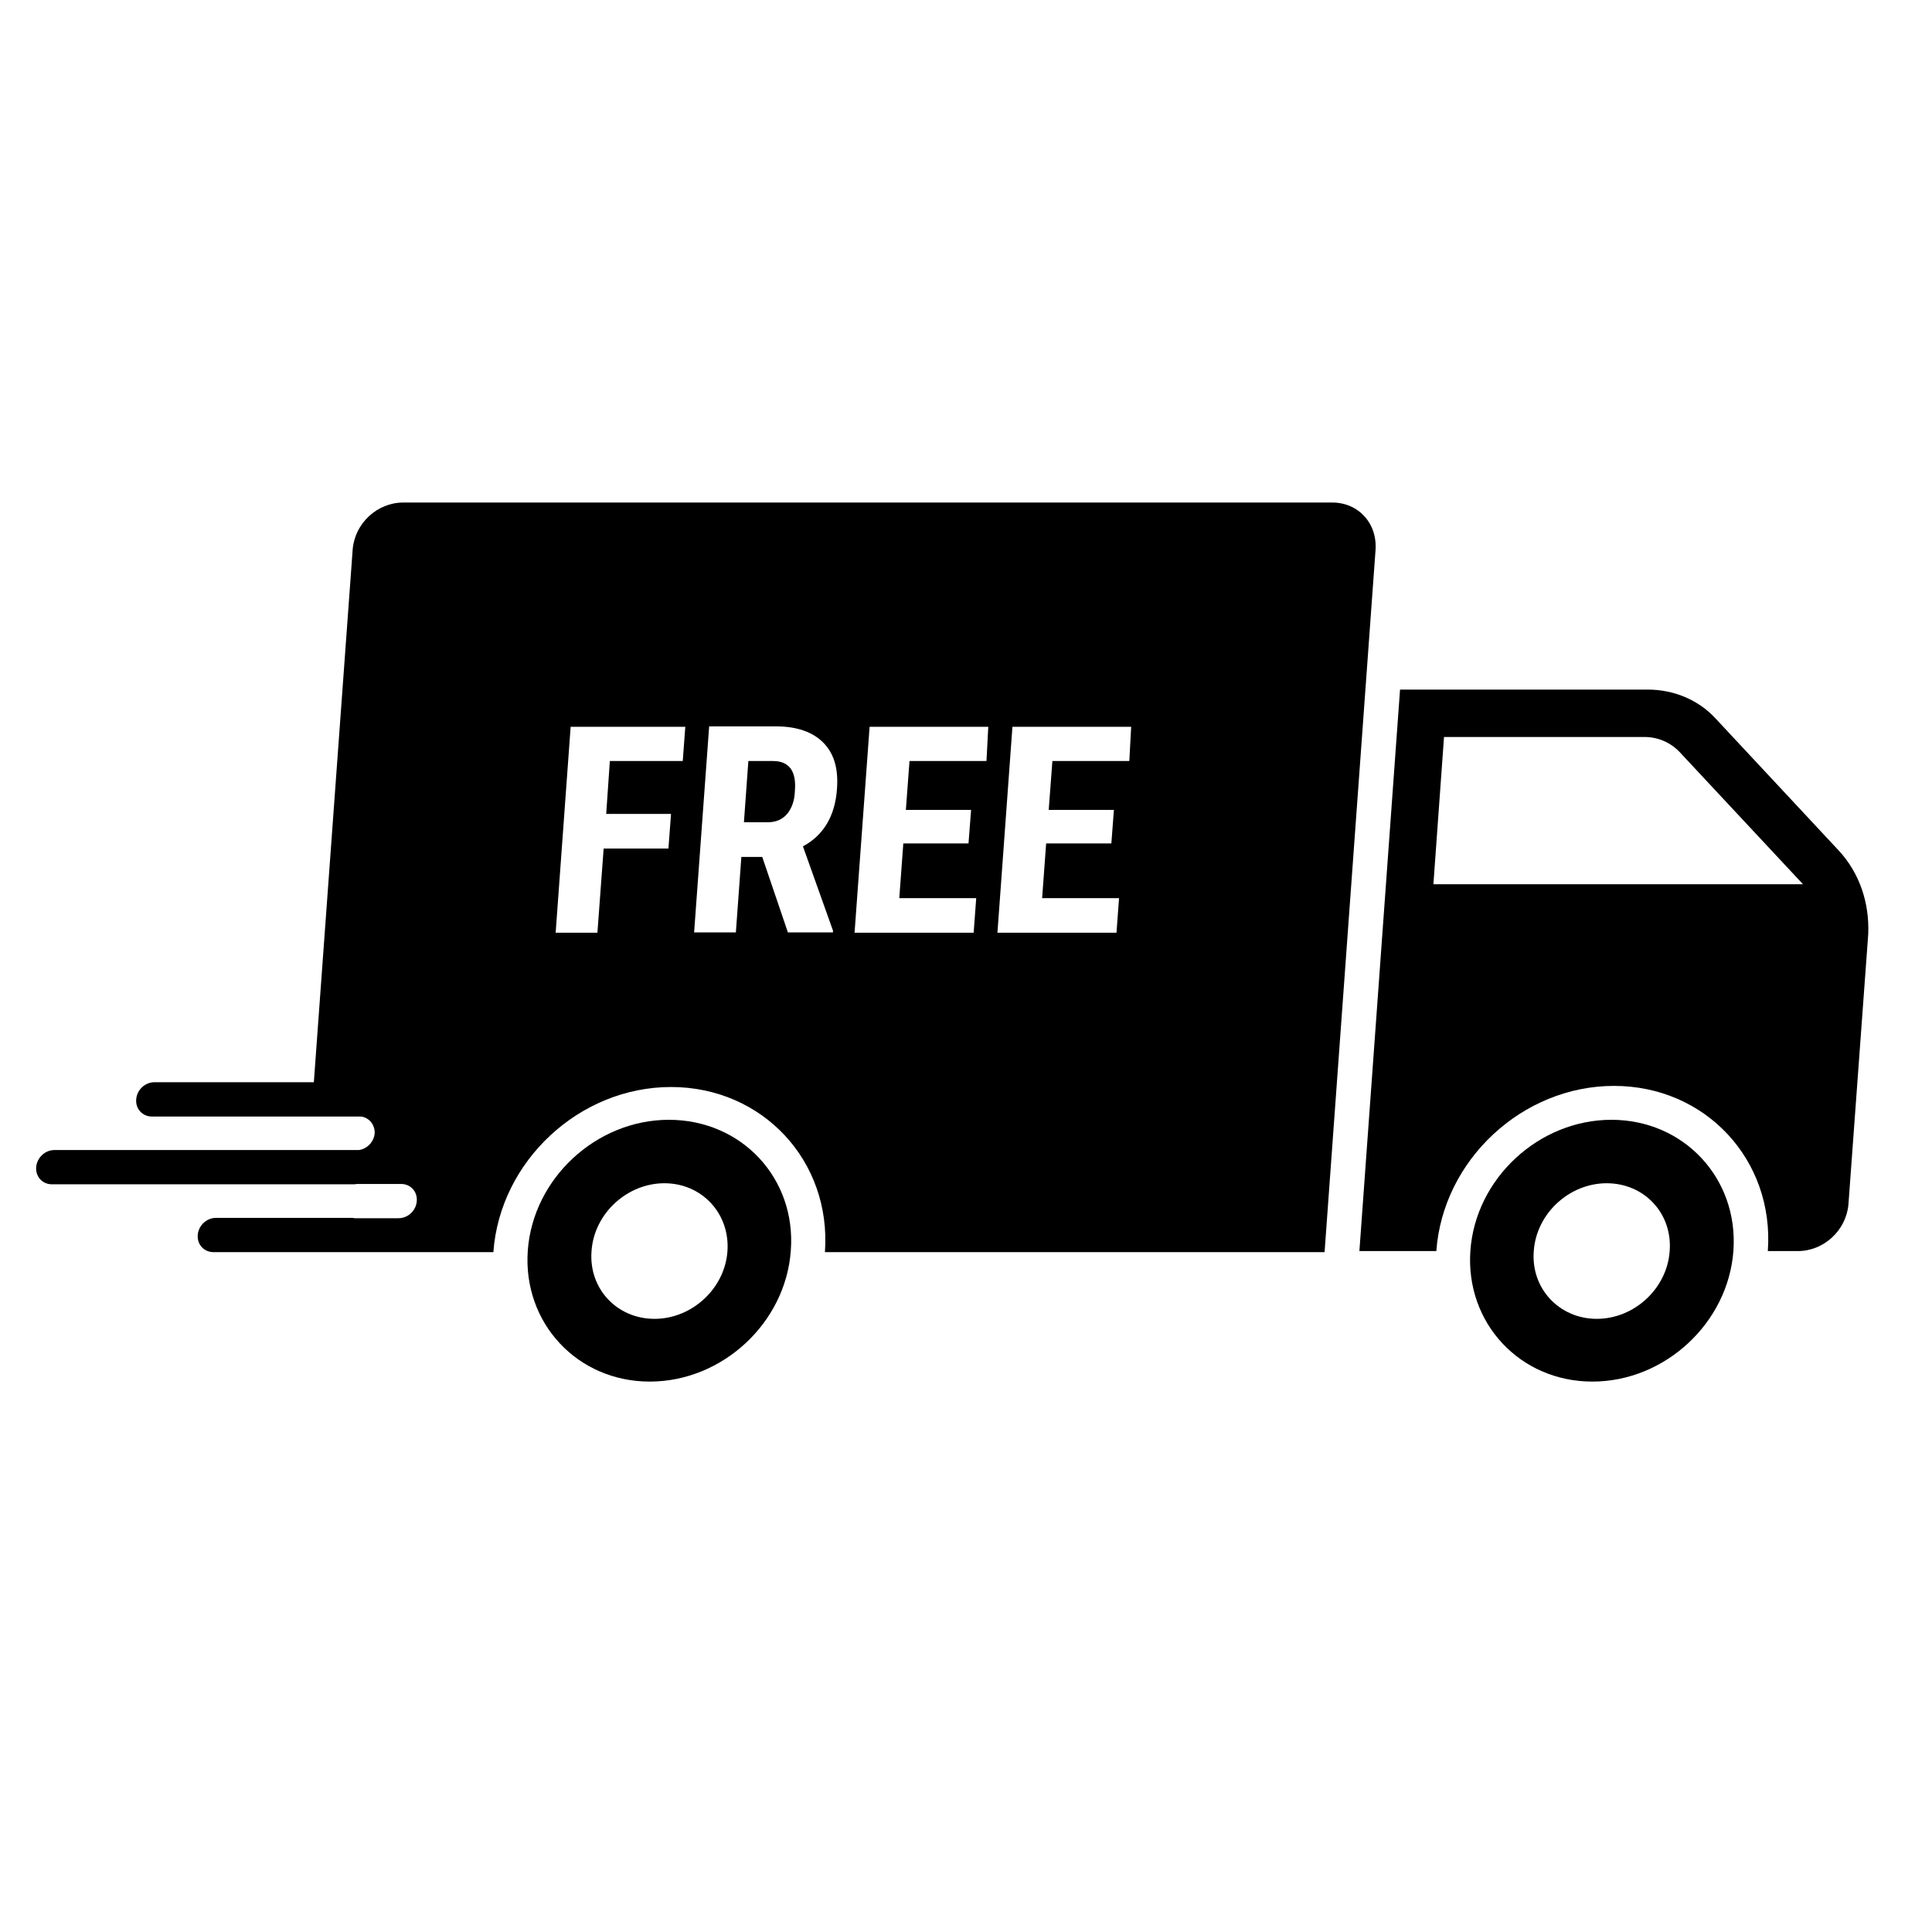 <svg xmlns="http://www.w3.org/2000/svg" xmlns:xlink="http://www.w3.org/1999/xlink" width="200" zoomAndPan="magnify" viewBox="0 0 150 150" height="200" preserveAspectRatio="xMidYMid meet" version="1.0"><defs><clipPath id="975c48a1f3"><path d="M 105 53 L 145.207 53 L 145.207 98 L 105 98 Z M 105 53 " clip-rule="nonzero"/></clipPath><clipPath id="574a0b5b02"><path d="M 114 86 L 135 86 L 135 107.266 L 114 107.266 Z M 114 86 " clip-rule="nonzero"/></clipPath><clipPath id="4663b8b359"><path d="M 40 86 L 62 86 L 62 107.266 L 40 107.266 Z M 40 86 " clip-rule="nonzero"/></clipPath><clipPath id="7503fda294"><path d="M 2.707 39.016 L 107 39.016 L 107 98 L 2.707 98 Z M 2.707 39.016 " clip-rule="nonzero"/></clipPath></defs><g clip-path="url(#975c48a1f3)"><path fill="#000000" d="M 142.773 66.051 L 133.188 55.773 C 131.852 54.328 129.945 53.539 127.926 53.539 L 108.699 53.539 L 105.543 97.133 L 111.516 97.133 C 112.027 90.055 118.199 84.309 125.309 84.309 C 132.418 84.309 137.766 90.055 137.254 97.133 L 139.586 97.133 C 141.605 97.133 143.34 95.52 143.512 93.508 L 145.047 72.559 C 145.16 70.098 144.367 67.777 142.773 66.051 Z M 111.289 68.652 L 112.113 57.219 L 127.668 57.219 C 128.723 57.219 129.688 57.641 130.398 58.379 L 139.984 68.652 Z M 111.289 68.652 " fill-opacity="1" fill-rule="nonzero"/></g><g clip-path="url(#574a0b5b02)"><path fill="#000000" d="M 125.109 86.941 C 119.477 86.941 114.559 91.496 114.16 97.102 C 113.762 102.707 118 107.266 123.633 107.266 C 129.262 107.266 134.184 102.707 134.582 97.102 C 134.98 91.496 130.742 86.941 125.109 86.941 Z M 129.633 97.133 C 129.434 100.047 126.875 102.395 123.973 102.395 C 121.07 102.395 118.852 100.047 119.082 97.133 C 119.281 94.215 121.84 91.867 124.742 91.867 C 127.668 91.867 129.859 94.215 129.633 97.133 Z M 129.633 97.133 " fill-opacity="1" fill-rule="nonzero"/></g><g clip-path="url(#4663b8b359)"><path fill="#000000" d="M 51.93 86.941 C 46.297 86.941 41.375 91.496 40.977 97.102 C 40.582 102.707 44.816 107.266 50.449 107.266 C 56.082 107.266 61 102.707 61.398 97.102 C 61.828 91.496 57.59 86.941 51.93 86.941 Z M 56.48 97.133 C 56.281 100.047 53.719 102.395 50.82 102.395 C 47.891 102.395 45.699 100.047 45.926 97.133 C 46.125 94.215 48.688 91.867 51.586 91.867 C 54.488 91.867 56.68 94.215 56.48 97.133 Z M 56.48 97.133 " fill-opacity="1" fill-rule="nonzero"/></g><path fill="#000000" d="M 60.008 59.086 L 58.102 59.086 L 57.758 63.84 L 59.609 63.84 C 60.262 63.84 60.746 63.613 61.117 63.191 C 61.457 62.766 61.684 62.199 61.711 61.465 C 61.855 59.879 61.285 59.086 60.008 59.086 Z M 60.008 59.086 " fill-opacity="1" fill-rule="nonzero"/><g clip-path="url(#7503fda294)"><path fill="#000000" d="M 103.438 39.016 L 31.309 39.016 C 29.289 39.016 27.555 40.629 27.383 42.641 L 24.367 84.023 L 11.996 84.023 C 11.258 84.023 10.629 84.617 10.574 85.355 C 10.516 86.09 11.059 86.688 11.797 86.688 L 27.84 86.688 C 27.895 86.688 27.953 86.688 28.039 86.688 C 28.664 86.77 29.117 87.336 29.09 87.988 C 29.031 88.668 28.492 89.203 27.867 89.289 C 27.809 89.289 27.754 89.289 27.668 89.289 L 4.23 89.289 C 3.492 89.289 2.867 89.883 2.809 90.621 C 2.754 91.355 3.293 91.949 4.031 91.949 L 27.441 91.949 C 27.527 91.949 27.609 91.949 27.695 91.922 L 31.137 91.922 C 31.879 91.922 32.418 92.516 32.359 93.254 C 32.305 93.988 31.68 94.582 30.938 94.582 L 27.527 94.582 C 27.441 94.555 27.355 94.555 27.27 94.555 L 16.773 94.555 C 16.035 94.555 15.41 95.148 15.352 95.887 C 15.297 96.621 15.836 97.215 16.574 97.215 L 38.305 97.215 C 38.816 90.141 44.988 84.395 52.098 84.395 C 59.211 84.395 64.559 90.141 64.047 97.215 L 102.84 97.215 L 106.793 42.754 C 106.965 40.629 105.457 39.016 103.438 39.016 Z M 53.008 59.086 L 47.348 59.086 L 47.066 63.191 L 52.098 63.191 L 51.898 65.879 L 46.867 65.879 L 46.383 72.418 L 43.141 72.418 L 44.305 56.426 L 53.207 56.426 Z M 64.984 61.238 C 64.84 63.359 63.93 64.859 62.34 65.711 L 64.672 72.25 L 64.672 72.391 L 61.172 72.391 L 59.18 66.531 L 57.559 66.531 L 57.133 72.391 L 53.891 72.391 L 55.059 56.395 L 60.234 56.395 C 61.855 56.395 63.078 56.82 63.902 57.641 C 64.758 58.492 65.098 59.68 64.984 61.238 Z M 76.59 59.086 L 70.613 59.086 L 70.332 62.879 L 75.395 62.879 L 75.195 65.484 L 70.133 65.484 L 69.82 69.73 L 75.793 69.73 L 75.594 72.418 L 66.348 72.418 L 67.516 56.426 L 76.73 56.426 Z M 87.68 59.086 L 81.707 59.086 L 81.422 62.879 L 86.484 62.879 L 86.285 65.484 L 81.223 65.484 L 80.91 69.73 L 86.883 69.73 L 86.684 72.418 L 77.441 72.418 L 78.605 56.426 L 87.824 56.426 Z M 87.68 59.086 " fill-opacity="1" fill-rule="nonzero"/></g></svg>